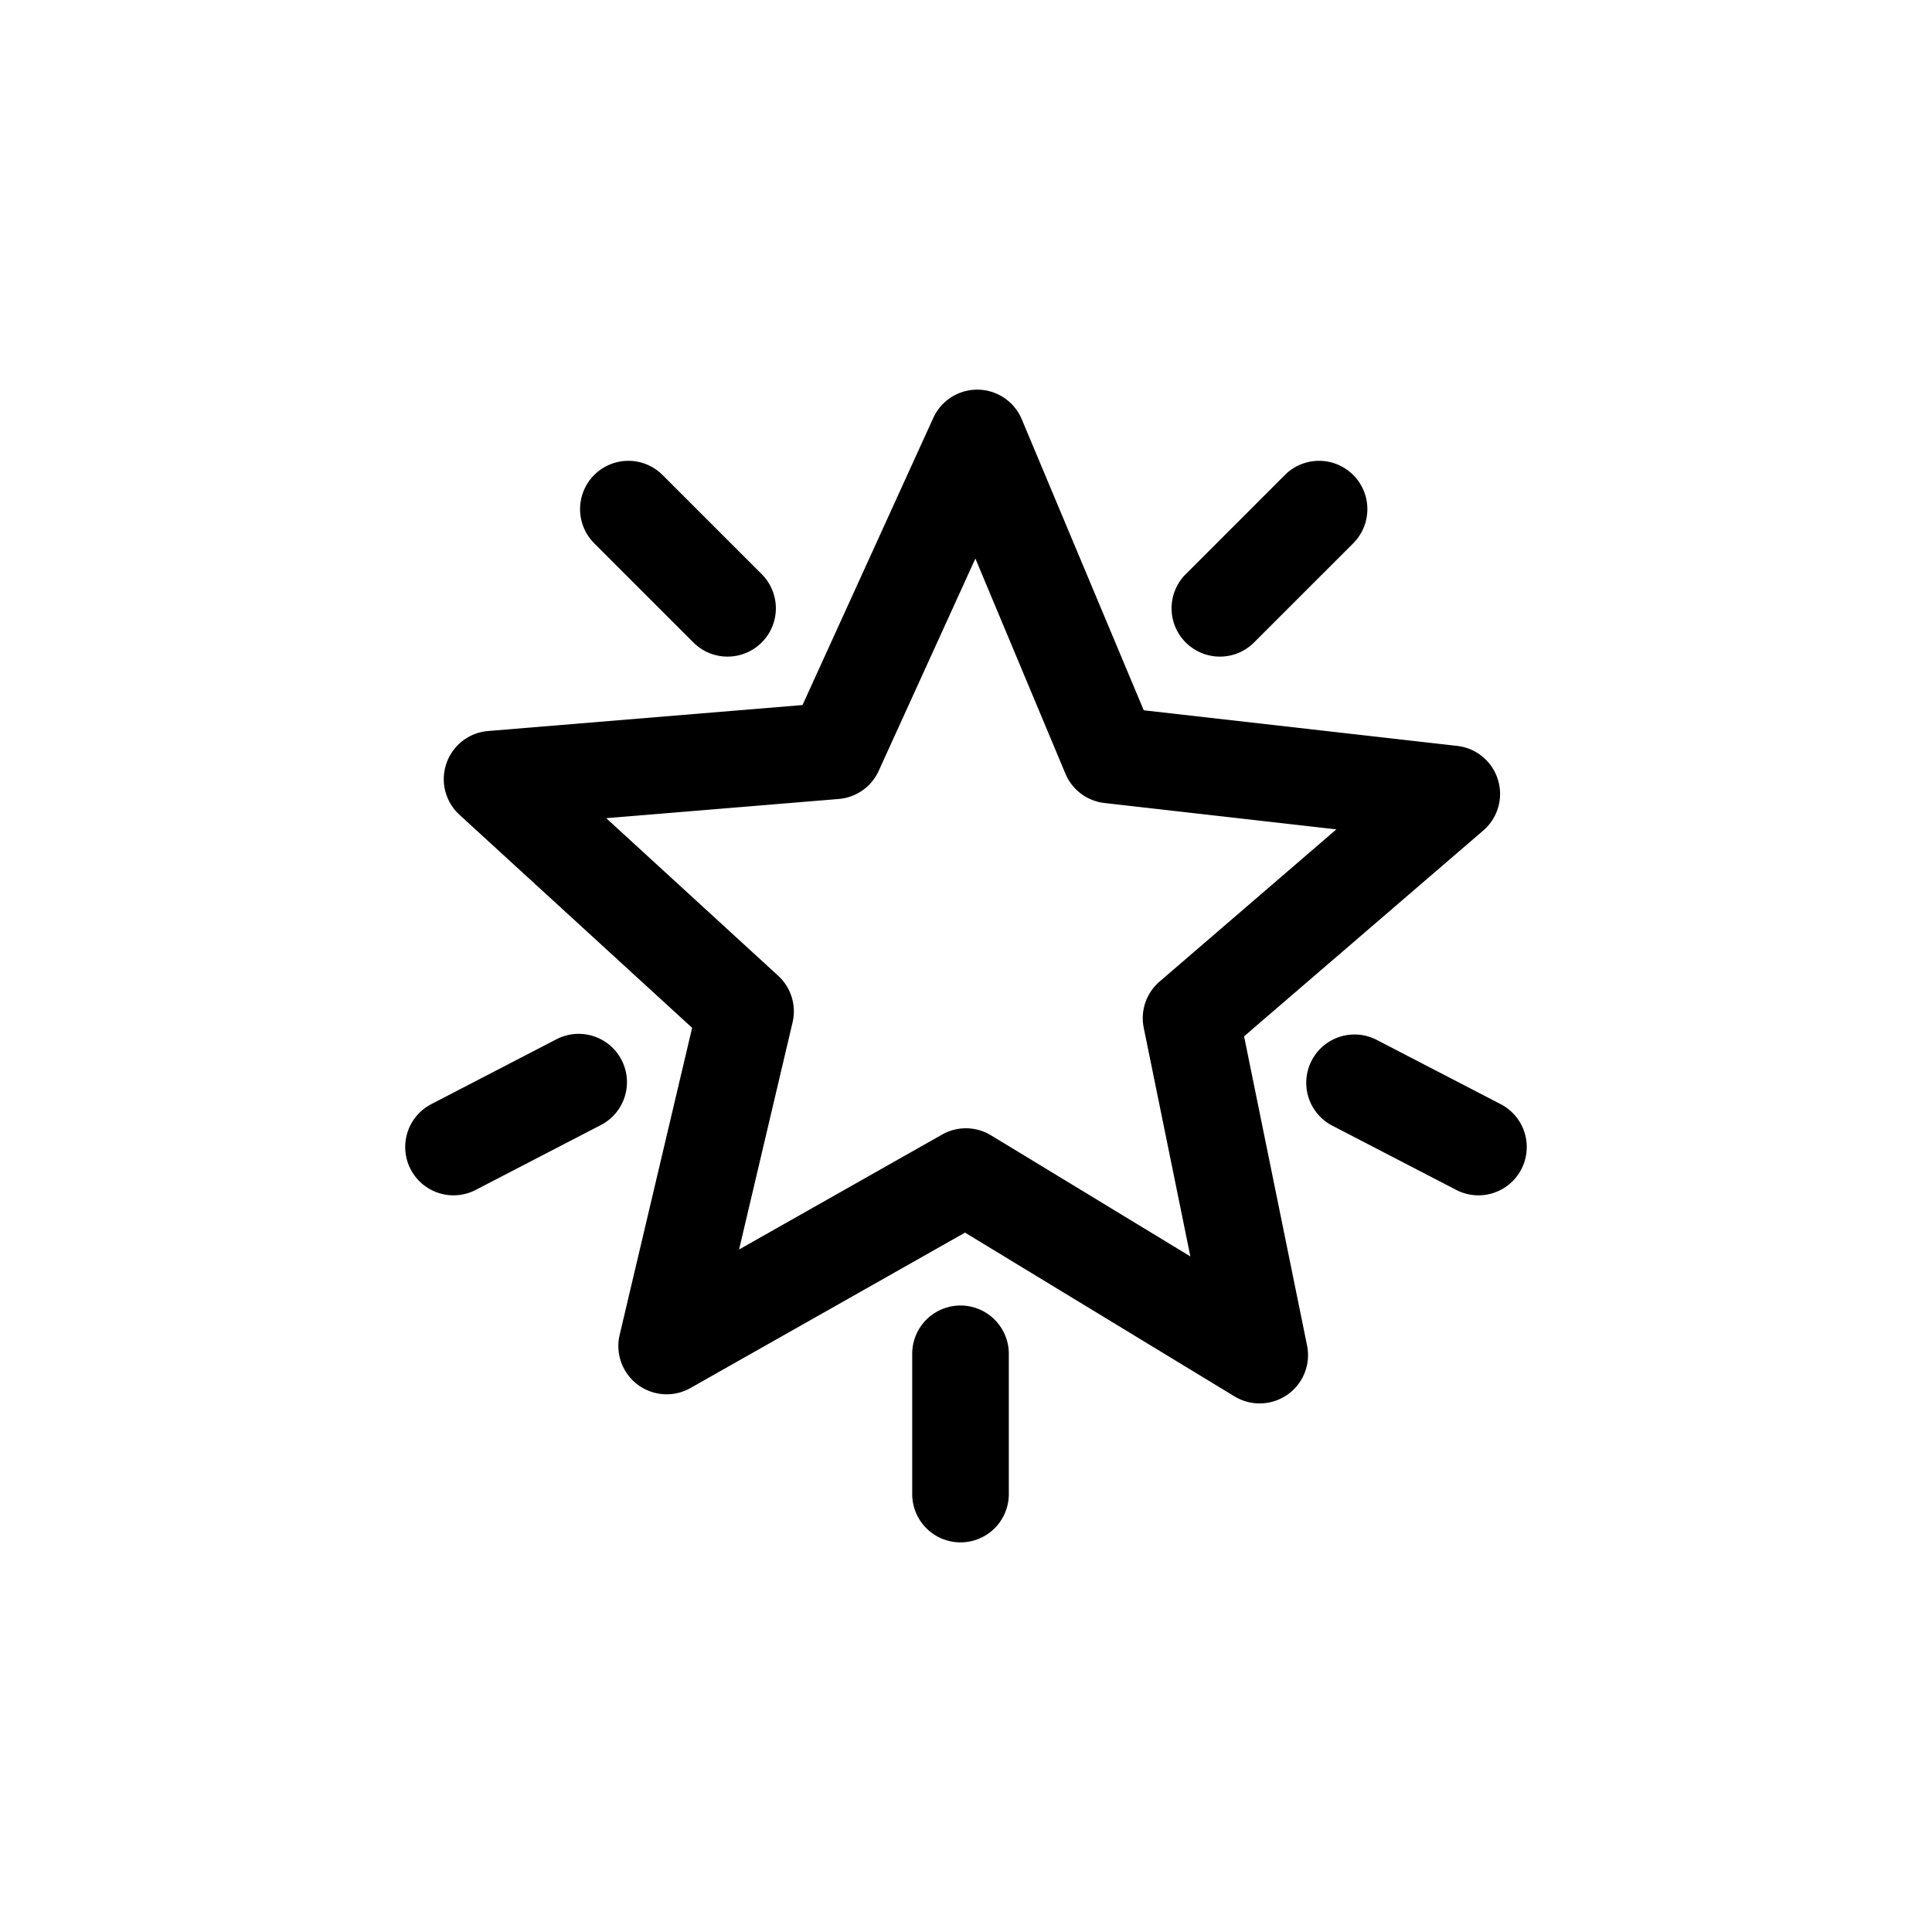 <svg data-name="Layer 1" xmlns="http://www.w3.org/2000/svg" width="512" viewBox="0 0 1000 1000" height="512" id="Layer_1"><path d="m652 726.41a25 25 0 0 1 -13-3.63l-139.51-84.78-142.11 80.44a25 25 0 0 1 -36.65-27.5l37.51-158.94-120.43-110.28a25 25 0 0 1 14.83-43.35l162.74-13.44 67.68-148.61a25 25 0 0 1 45.81.7l63.13 150.62 162.25 18.44a25 25 0 0 1 13.49 43.79l-123.81 106.53 32.6 160a25 25 0 0 1 -24.5 30zm-152.07-142.41a25 25 0 0 1 13 3.63l103.2 62.69-24.13-118.32a25 25 0 0 1 8.19-23.94l91.51-78.78-120-13.64a25 25 0 0 1 -20.24-15.18l-46.6-111.36-50.05 109.9a25 25 0 0 1 -20.69 14.55l-120.34 9.94 89 81.55a25 25 0 0 1 7.45 24.18l-27.69 117.52 105.08-59.49a25 25 0 0 1 12.31-3.25z"></path><path d="m376.58 339.86a24.92 24.92 0 0 1 -17.68-7.32l-51.33-51.33a25 25 0 0 1 35.36-35.36l51.33 51.33a25 25 0 0 1 -17.68 42.68z"></path><path d="m497.16 798.33a25 25 0 0 1 -25-25v-72.6a25 25 0 0 1 50 0v72.6a25 25 0 0 1 -25 25z"></path><path d="m765.23 618.7a24.89 24.89 0 0 1 -11.49-2.81l-64.45-33.41a25 25 0 0 1 23-44.39l64.45 33.41a25 25 0 0 1 -11.53 47.2z"></path><path d="m234.77 618.7a25 25 0 0 1 -11.53-47.2l64.45-33.41a25 25 0 1 1 23 44.39l-64.45 33.41a24.9 24.9 0 0 1 -11.47 2.81z"></path><path d="m631.41 339.86a25 25 0 0 1 -17.68-42.68l51.33-51.33a25 25 0 1 1 35.36 35.36l-51.33 51.33a24.92 24.92 0 0 1 -17.68 7.32z"></path></svg>